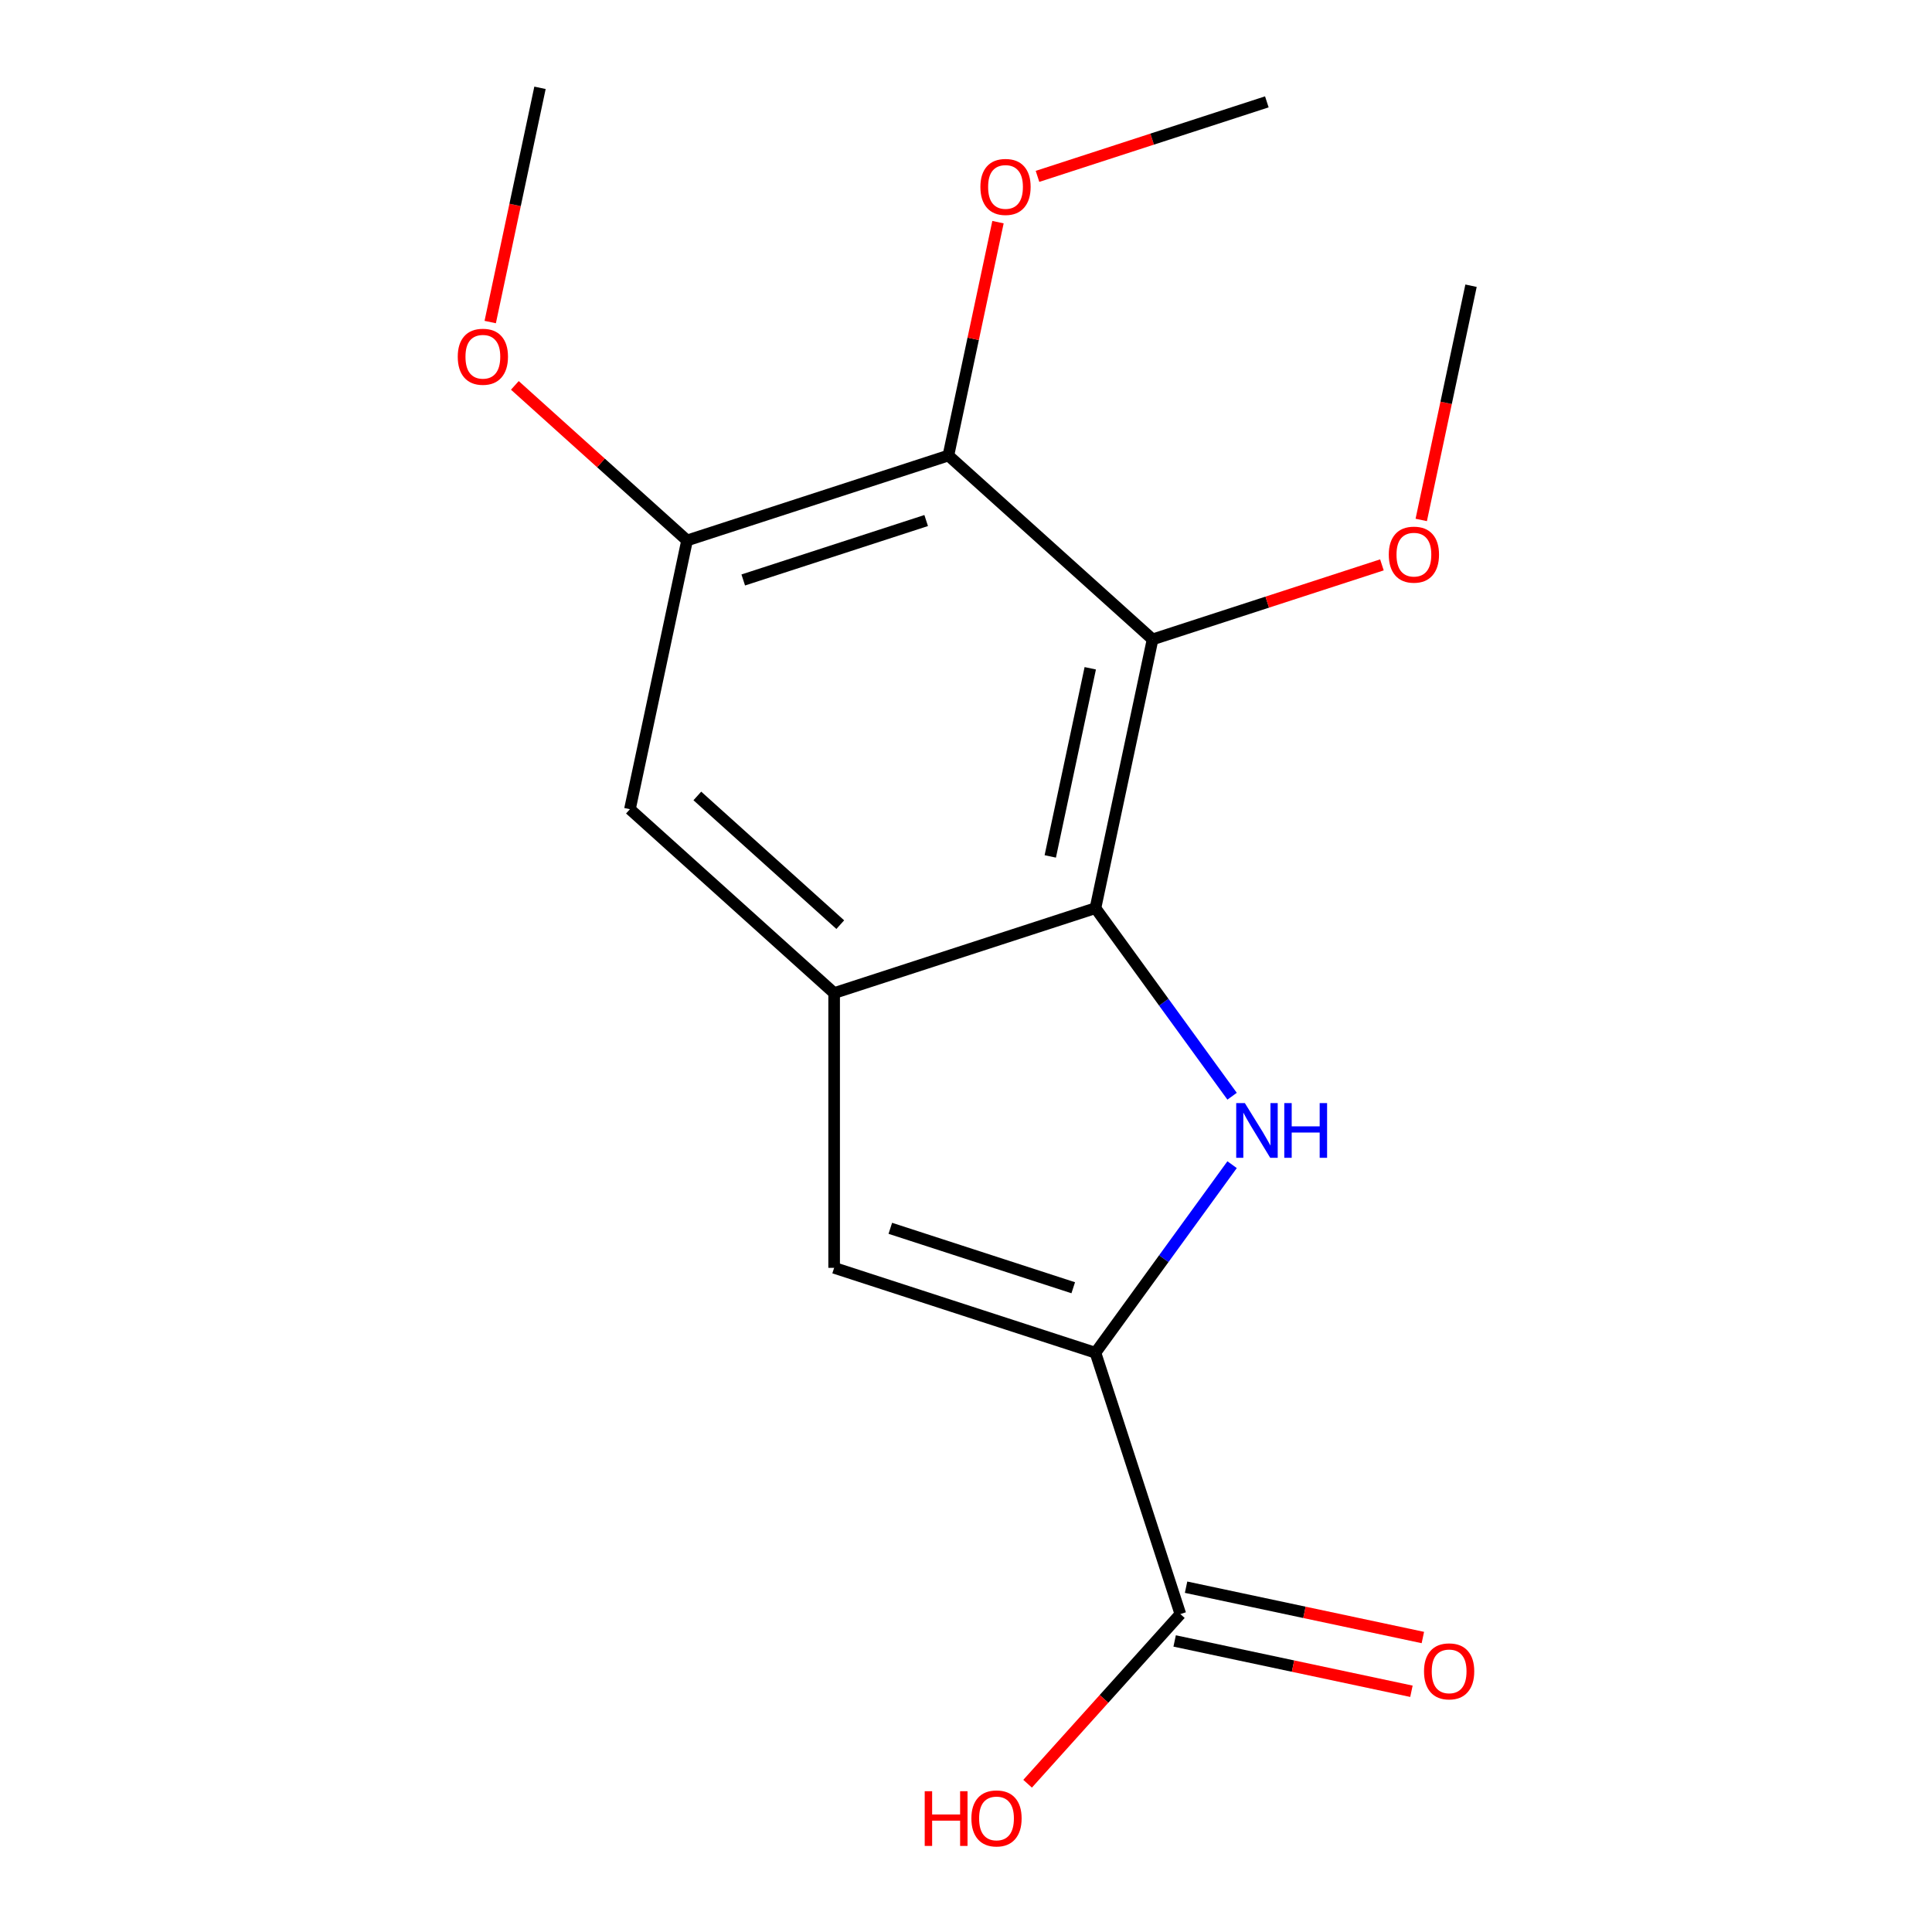 <?xml version='1.0' encoding='iso-8859-1'?>
<svg version='1.1' baseProfile='full'
              xmlns='http://www.w3.org/2000/svg'
                      xmlns:rdkit='http://www.rdkit.org/xml'
                      xmlns:xlink='http://www.w3.org/1999/xlink'
                  xml:space='preserve'
width='1000px' height='1000px' viewBox='0 0 1000 1000'>
<!-- END OF HEADER -->
<rect style='opacity:1.0;fill:#FFFFFF;stroke:none' width='1000' height='1000' x='0' y='0'> </rect>
<path class='bond-0' d='M 637.73,567.404 L 602.367,518.733' style='fill:none;fill-rule:evenodd;stroke:#0000FF;stroke-width:6px;stroke-linecap:butt;stroke-linejoin:miter;stroke-opacity:1' />
<path class='bond-0' d='M 602.367,518.733 L 567.005,470.061' style='fill:none;fill-rule:evenodd;stroke:#000000;stroke-width:6px;stroke-linecap:butt;stroke-linejoin:miter;stroke-opacity:1' />
<path class='bond-1' d='M 637.73,602.836 L 602.367,651.507' style='fill:none;fill-rule:evenodd;stroke:#0000FF;stroke-width:6px;stroke-linecap:butt;stroke-linejoin:miter;stroke-opacity:1' />
<path class='bond-1' d='M 602.367,651.507 L 567.005,700.179' style='fill:none;fill-rule:evenodd;stroke:#000000;stroke-width:6px;stroke-linecap:butt;stroke-linejoin:miter;stroke-opacity:1' />
<path class='bond-2' d='M 567.005,470.061 L 596.575,330.948' style='fill:none;fill-rule:evenodd;stroke:#000000;stroke-width:6px;stroke-linecap:butt;stroke-linejoin:miter;stroke-opacity:1' />
<path class='bond-2' d='M 543.618,443.28 L 564.317,345.901' style='fill:none;fill-rule:evenodd;stroke:#000000;stroke-width:6px;stroke-linecap:butt;stroke-linejoin:miter;stroke-opacity:1' />
<path class='bond-3' d='M 567.005,470.061 L 431.745,514.01' style='fill:none;fill-rule:evenodd;stroke:#000000;stroke-width:6px;stroke-linecap:butt;stroke-linejoin:miter;stroke-opacity:1' />
<path class='bond-5' d='M 567.005,700.179 L 431.745,656.231' style='fill:none;fill-rule:evenodd;stroke:#000000;stroke-width:6px;stroke-linecap:butt;stroke-linejoin:miter;stroke-opacity:1' />
<path class='bond-5' d='M 555.506,666.535 L 460.824,635.771' style='fill:none;fill-rule:evenodd;stroke:#000000;stroke-width:6px;stroke-linecap:butt;stroke-linejoin:miter;stroke-opacity:1' />
<path class='bond-7' d='M 567.005,700.179 L 610.954,835.439' style='fill:none;fill-rule:evenodd;stroke:#000000;stroke-width:6px;stroke-linecap:butt;stroke-linejoin:miter;stroke-opacity:1' />
<path class='bond-4' d='M 596.575,330.948 L 490.884,235.783' style='fill:none;fill-rule:evenodd;stroke:#000000;stroke-width:6px;stroke-linecap:butt;stroke-linejoin:miter;stroke-opacity:1' />
<path class='bond-10' d='M 596.575,330.948 L 655.927,311.663' style='fill:none;fill-rule:evenodd;stroke:#000000;stroke-width:6px;stroke-linecap:butt;stroke-linejoin:miter;stroke-opacity:1' />
<path class='bond-10' d='M 655.927,311.663 L 715.279,292.378' style='fill:none;fill-rule:evenodd;stroke:#FF0000;stroke-width:6px;stroke-linecap:butt;stroke-linejoin:miter;stroke-opacity:1' />
<path class='bond-8' d='M 431.745,514.01 L 326.054,418.845' style='fill:none;fill-rule:evenodd;stroke:#000000;stroke-width:6px;stroke-linecap:butt;stroke-linejoin:miter;stroke-opacity:1' />
<path class='bond-8' d='M 434.924,478.597 L 360.941,411.982' style='fill:none;fill-rule:evenodd;stroke:#000000;stroke-width:6px;stroke-linecap:butt;stroke-linejoin:miter;stroke-opacity:1' />
<path class='bond-17' d='M 431.745,514.01 L 431.745,656.231' style='fill:none;fill-rule:evenodd;stroke:#000000;stroke-width:6px;stroke-linecap:butt;stroke-linejoin:miter;stroke-opacity:1' />
<path class='bond-11' d='M 490.884,235.783 L 503.722,175.385' style='fill:none;fill-rule:evenodd;stroke:#000000;stroke-width:6px;stroke-linecap:butt;stroke-linejoin:miter;stroke-opacity:1' />
<path class='bond-11' d='M 503.722,175.385 L 516.56,114.986' style='fill:none;fill-rule:evenodd;stroke:#FF0000;stroke-width:6px;stroke-linecap:butt;stroke-linejoin:miter;stroke-opacity:1' />
<path class='bond-18' d='M 490.884,235.783 L 355.624,279.732' style='fill:none;fill-rule:evenodd;stroke:#000000;stroke-width:6px;stroke-linecap:butt;stroke-linejoin:miter;stroke-opacity:1' />
<path class='bond-18' d='M 479.385,269.428 L 384.702,300.192' style='fill:none;fill-rule:evenodd;stroke:#000000;stroke-width:6px;stroke-linecap:butt;stroke-linejoin:miter;stroke-opacity:1' />
<path class='bond-6' d='M 355.624,279.732 L 326.054,418.845' style='fill:none;fill-rule:evenodd;stroke:#000000;stroke-width:6px;stroke-linecap:butt;stroke-linejoin:miter;stroke-opacity:1' />
<path class='bond-13' d='M 355.624,279.732 L 311.056,239.603' style='fill:none;fill-rule:evenodd;stroke:#000000;stroke-width:6px;stroke-linecap:butt;stroke-linejoin:miter;stroke-opacity:1' />
<path class='bond-13' d='M 311.056,239.603 L 266.488,199.474' style='fill:none;fill-rule:evenodd;stroke:#FF0000;stroke-width:6px;stroke-linecap:butt;stroke-linejoin:miter;stroke-opacity:1' />
<path class='bond-9' d='M 607.997,849.351 L 669.276,862.376' style='fill:none;fill-rule:evenodd;stroke:#000000;stroke-width:6px;stroke-linecap:butt;stroke-linejoin:miter;stroke-opacity:1' />
<path class='bond-9' d='M 669.276,862.376 L 730.555,875.401' style='fill:none;fill-rule:evenodd;stroke:#FF0000;stroke-width:6px;stroke-linecap:butt;stroke-linejoin:miter;stroke-opacity:1' />
<path class='bond-9' d='M 613.911,821.528 L 675.19,834.553' style='fill:none;fill-rule:evenodd;stroke:#000000;stroke-width:6px;stroke-linecap:butt;stroke-linejoin:miter;stroke-opacity:1' />
<path class='bond-9' d='M 675.19,834.553 L 736.468,847.578' style='fill:none;fill-rule:evenodd;stroke:#FF0000;stroke-width:6px;stroke-linecap:butt;stroke-linejoin:miter;stroke-opacity:1' />
<path class='bond-12' d='M 610.954,835.439 L 571.419,879.347' style='fill:none;fill-rule:evenodd;stroke:#000000;stroke-width:6px;stroke-linecap:butt;stroke-linejoin:miter;stroke-opacity:1' />
<path class='bond-12' d='M 571.419,879.347 L 531.885,923.255' style='fill:none;fill-rule:evenodd;stroke:#FF0000;stroke-width:6px;stroke-linecap:butt;stroke-linejoin:miter;stroke-opacity:1' />
<path class='bond-14' d='M 735.634,269.124 L 748.519,208.505' style='fill:none;fill-rule:evenodd;stroke:#FF0000;stroke-width:6px;stroke-linecap:butt;stroke-linejoin:miter;stroke-opacity:1' />
<path class='bond-14' d='M 748.519,208.505 L 761.404,147.886' style='fill:none;fill-rule:evenodd;stroke:#000000;stroke-width:6px;stroke-linecap:butt;stroke-linejoin:miter;stroke-opacity:1' />
<path class='bond-15' d='M 537.009,91.291 L 596.361,72.006' style='fill:none;fill-rule:evenodd;stroke:#FF0000;stroke-width:6px;stroke-linecap:butt;stroke-linejoin:miter;stroke-opacity:1' />
<path class='bond-15' d='M 596.361,72.006 L 655.713,52.722' style='fill:none;fill-rule:evenodd;stroke:#000000;stroke-width:6px;stroke-linecap:butt;stroke-linejoin:miter;stroke-opacity:1' />
<path class='bond-16' d='M 253.733,166.692 L 266.617,106.073' style='fill:none;fill-rule:evenodd;stroke:#FF0000;stroke-width:6px;stroke-linecap:butt;stroke-linejoin:miter;stroke-opacity:1' />
<path class='bond-16' d='M 266.617,106.073 L 279.502,45.455' style='fill:none;fill-rule:evenodd;stroke:#000000;stroke-width:6px;stroke-linecap:butt;stroke-linejoin:miter;stroke-opacity:1' />
<path  class='atom-0' d='M 644.341 570.96
L 653.621 585.96
Q 654.541 587.44, 656.021 590.12
Q 657.501 592.8, 657.581 592.96
L 657.581 570.96
L 661.341 570.96
L 661.341 599.28
L 657.461 599.28
L 647.501 582.88
Q 646.341 580.96, 645.101 578.76
Q 643.901 576.56, 643.541 575.88
L 643.541 599.28
L 639.861 599.28
L 639.861 570.96
L 644.341 570.96
' fill='#0000FF'/>
<path  class='atom-0' d='M 664.741 570.96
L 668.581 570.96
L 668.581 583
L 683.061 583
L 683.061 570.96
L 686.901 570.96
L 686.901 599.28
L 683.061 599.28
L 683.061 586.2
L 668.581 586.2
L 668.581 599.28
L 664.741 599.28
L 664.741 570.96
' fill='#0000FF'/>
<path  class='atom-10' d='M 737.067 865.089
Q 737.067 858.289, 740.427 854.489
Q 743.787 850.689, 750.067 850.689
Q 756.347 850.689, 759.707 854.489
Q 763.067 858.289, 763.067 865.089
Q 763.067 871.969, 759.667 875.889
Q 756.267 879.769, 750.067 879.769
Q 743.827 879.769, 740.427 875.889
Q 737.067 872.009, 737.067 865.089
M 750.067 876.569
Q 754.387 876.569, 756.707 873.689
Q 759.067 870.769, 759.067 865.089
Q 759.067 859.529, 756.707 856.729
Q 754.387 853.889, 750.067 853.889
Q 745.747 853.889, 743.387 856.689
Q 741.067 859.489, 741.067 865.089
Q 741.067 870.809, 743.387 873.689
Q 745.747 876.569, 750.067 876.569
' fill='#FF0000'/>
<path  class='atom-11' d='M 718.835 287.079
Q 718.835 280.279, 722.195 276.479
Q 725.555 272.679, 731.835 272.679
Q 738.115 272.679, 741.475 276.479
Q 744.835 280.279, 744.835 287.079
Q 744.835 293.959, 741.435 297.879
Q 738.035 301.759, 731.835 301.759
Q 725.595 301.759, 722.195 297.879
Q 718.835 293.999, 718.835 287.079
M 731.835 298.559
Q 736.155 298.559, 738.475 295.679
Q 740.835 292.759, 740.835 287.079
Q 740.835 281.519, 738.475 278.719
Q 736.155 275.879, 731.835 275.879
Q 727.515 275.879, 725.155 278.679
Q 722.835 281.479, 722.835 287.079
Q 722.835 292.799, 725.155 295.679
Q 727.515 298.559, 731.835 298.559
' fill='#FF0000'/>
<path  class='atom-12' d='M 507.453 96.75
Q 507.453 89.95, 510.813 86.15
Q 514.173 82.35, 520.453 82.35
Q 526.733 82.35, 530.093 86.15
Q 533.453 89.95, 533.453 96.75
Q 533.453 103.63, 530.053 107.55
Q 526.653 111.43, 520.453 111.43
Q 514.213 111.43, 510.813 107.55
Q 507.453 103.67, 507.453 96.75
M 520.453 108.23
Q 524.773 108.23, 527.093 105.35
Q 529.453 102.43, 529.453 96.75
Q 529.453 91.19, 527.093 88.39
Q 524.773 85.55, 520.453 85.55
Q 516.133 85.55, 513.773 88.35
Q 511.453 91.15, 511.453 96.75
Q 511.453 102.47, 513.773 105.35
Q 516.133 108.23, 520.453 108.23
' fill='#FF0000'/>
<path  class='atom-13' d='M 478.63 927.13
L 482.47 927.13
L 482.47 939.17
L 496.95 939.17
L 496.95 927.13
L 500.79 927.13
L 500.79 955.45
L 496.95 955.45
L 496.95 942.37
L 482.47 942.37
L 482.47 955.45
L 478.63 955.45
L 478.63 927.13
' fill='#FF0000'/>
<path  class='atom-13' d='M 502.79 941.21
Q 502.79 934.41, 506.15 930.61
Q 509.51 926.81, 515.79 926.81
Q 522.07 926.81, 525.43 930.61
Q 528.79 934.41, 528.79 941.21
Q 528.79 948.09, 525.39 952.01
Q 521.99 955.89, 515.79 955.89
Q 509.55 955.89, 506.15 952.01
Q 502.79 948.13, 502.79 941.21
M 515.79 952.69
Q 520.11 952.69, 522.43 949.81
Q 524.79 946.89, 524.79 941.21
Q 524.79 935.65, 522.43 932.85
Q 520.11 930.01, 515.79 930.01
Q 511.47 930.01, 509.11 932.81
Q 506.79 935.61, 506.79 941.21
Q 506.79 946.93, 509.11 949.81
Q 511.47 952.69, 515.79 952.69
' fill='#FF0000'/>
<path  class='atom-14' d='M 236.933 184.648
Q 236.933 177.848, 240.293 174.048
Q 243.653 170.248, 249.933 170.248
Q 256.213 170.248, 259.573 174.048
Q 262.933 177.848, 262.933 184.648
Q 262.933 191.528, 259.533 195.448
Q 256.133 199.328, 249.933 199.328
Q 243.693 199.328, 240.293 195.448
Q 236.933 191.568, 236.933 184.648
M 249.933 196.128
Q 254.253 196.128, 256.573 193.248
Q 258.933 190.328, 258.933 184.648
Q 258.933 179.088, 256.573 176.288
Q 254.253 173.448, 249.933 173.448
Q 245.613 173.448, 243.253 176.248
Q 240.933 179.048, 240.933 184.648
Q 240.933 190.368, 243.253 193.248
Q 245.613 196.128, 249.933 196.128
' fill='#FF0000'/>
</svg>
